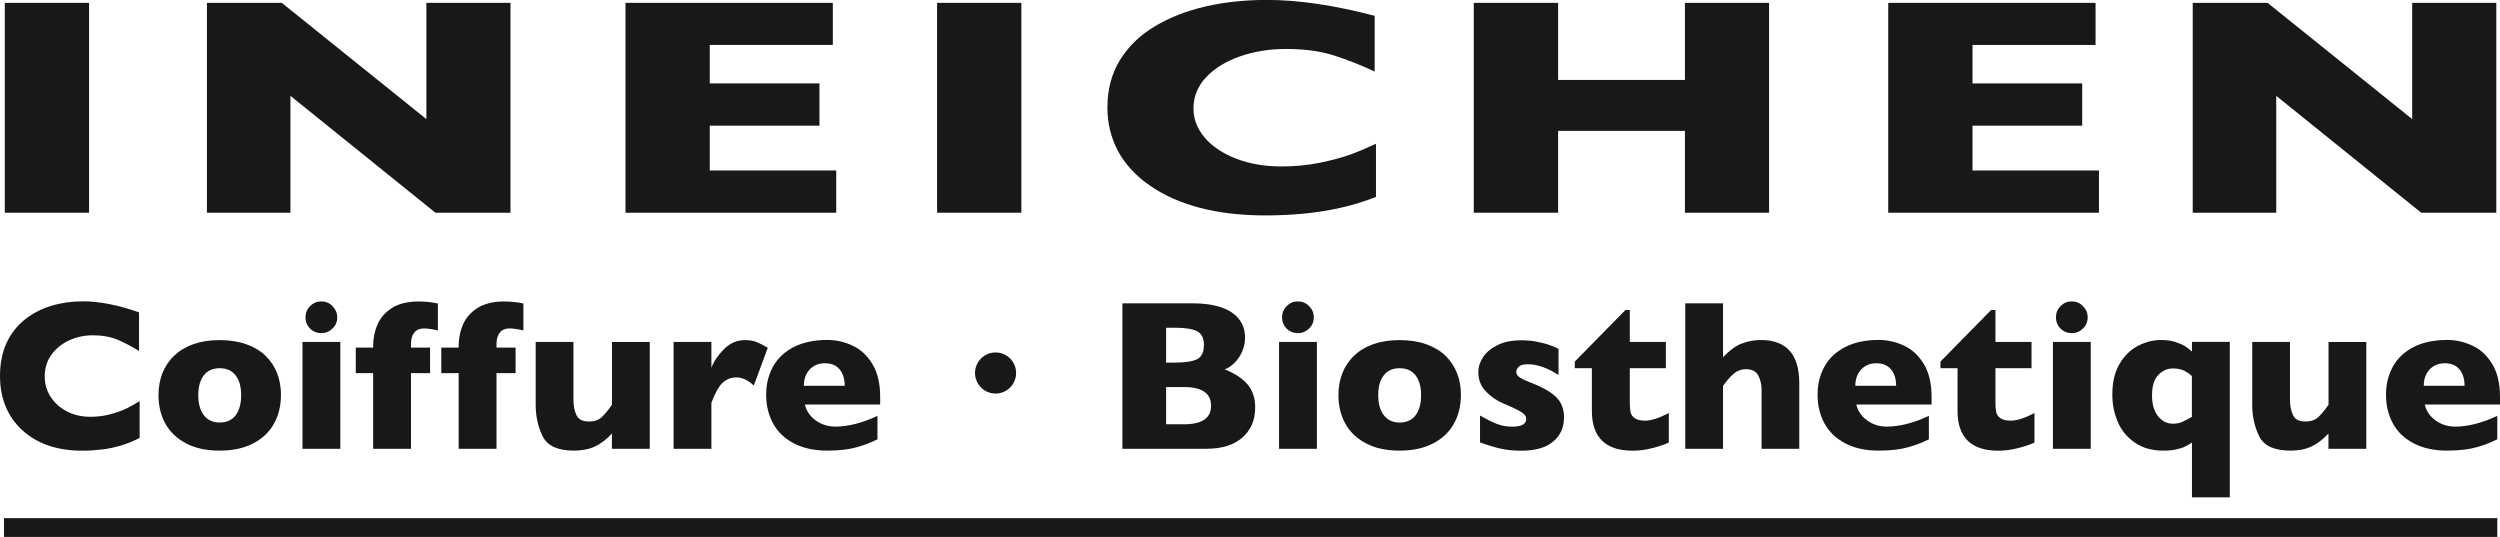 <?xml version="1.0" encoding="UTF-8"?>
<svg id="Ebene_1" data-name="Ebene 1" xmlns="http://www.w3.org/2000/svg" viewBox="0 0 323.66 69.51">
  <defs>
    <style>
      .cls-1 {
        fill: #1a171b;
        stroke-width: 0px;
      }
    </style>
  </defs>
  <g>
    <path class="cls-1" d="M11.53,27.54H.62V.37h10.91v27.17Z"/>
    <path class="cls-1" d="M66.08,27.54h-9.71l-18.77-15.13v15.13h-10.81V.37h9.69l18.72,15.05V.37h10.89v27.17Z"/>
    <path class="cls-1" d="M108.27,27.54h-27.29V.37h26.84v5.45h-15.93v4.98h14.2v5.47h-14.2v5.8h16.37v5.47Z"/>
    <path class="cls-1" d="M132.23,27.54h-10.91V.37h10.91v27.17Z"/>
    <path class="cls-1" d="M178.12,25.5c-1.5.59-3.03,1.06-4.6,1.41-1.57.35-3.15.6-4.74.75s-3.24.23-4.95.23c-3.15,0-5.97-.33-8.47-.98s-4.67-1.62-6.5-2.89-3.21-2.76-4.12-4.47-1.37-3.58-1.37-5.62c0-2.34.54-4.39,1.62-6.15,1.08-1.76,2.59-3.22,4.53-4.38,1.94-1.16,4.15-2.02,6.63-2.58,2.48-.56,5.1-.83,7.85-.83,4.11,0,8.76.69,13.97,2.06v7.21c-1.79-.84-3.56-1.53-5.31-2.09-1.75-.56-3.81-.83-6.17-.83-2.11,0-4.07.31-5.9.94-1.83.63-3.3,1.52-4.41,2.69-1.11,1.16-1.67,2.52-1.67,4.08,0,1.37.49,2.63,1.46,3.77.97,1.14,2.33,2.05,4.06,2.72,1.73.67,3.69,1.01,5.86,1.01,1.76,0,3.42-.16,4.99-.48,1.57-.32,2.88-.68,3.96-1.07,1.07-.39,2.17-.86,3.3-1.39v6.88Z"/>
    <path class="cls-1" d="M229.03,27.54h-10.89v-10.6h-16.42v10.6h-10.92V.37h10.92v9.98h16.42V.37h10.89v27.17Z"/>
    <path class="cls-1" d="M271.75,27.54h-27.29V.37h26.84v5.45h-15.93v4.98h14.2v5.47h-14.2v5.8h16.37v5.47Z"/>
    <path class="cls-1" d="M323.17,27.54h-9.71l-18.77-15.13v15.13h-10.81V.37h9.69l18.72,15.05V.37h10.89v27.17Z"/>
  </g>
  <g>
    <path class="cls-1" d="M18.08,56.69c-.78.41-1.58.73-2.39.98-.81.24-1.64.42-2.47.52-.83.1-1.69.16-2.57.16-1.64,0-3.11-.23-4.41-.68-1.3-.45-2.43-1.12-3.38-2-.96-.88-1.67-1.92-2.15-3.1-.48-1.18-.71-2.48-.71-3.89,0-1.62.28-3.04.84-4.26s1.35-2.23,2.36-3.04c1.01-.81,2.16-1.4,3.45-1.79s2.65-.58,4.08-.58c2.14,0,4.56.48,7.27,1.43v5c-.93-.58-1.85-1.06-2.76-1.45-.91-.38-1.98-.58-3.21-.58-1.1,0-2.12.22-3.07.65-.95.44-1.72,1.06-2.3,1.86s-.87,1.75-.87,2.83c0,.95.25,1.82.76,2.62.51.79,1.21,1.42,2.11,1.89.9.47,1.92.7,3.05.7.91,0,1.78-.11,2.59-.33.82-.22,1.5-.47,2.06-.74.56-.27,1.13-.59,1.72-.96v4.77Z"/>
    <path class="cls-1" d="M36.37,51.17c0,1.38-.3,2.6-.9,3.68-.6,1.08-1.49,1.93-2.68,2.55s-2.64.94-4.35.94-3.16-.31-4.35-.94c-1.19-.62-2.08-1.48-2.68-2.55-.59-1.08-.89-2.3-.89-3.68,0-1.04.17-1.99.5-2.84.33-.85.83-1.61,1.51-2.26s1.51-1.16,2.49-1.51c.99-.35,2.13-.53,3.42-.53s2.46.18,3.46.54c1,.36,1.83.86,2.49,1.5s1.15,1.4,1.49,2.26c.33.86.5,1.81.5,2.85ZM31.22,51.17c0-1.1-.24-1.95-.71-2.57-.48-.62-1.17-.93-2.07-.93s-1.58.31-2.06.93c-.48.62-.71,1.48-.71,2.57s.24,1.95.72,2.58c.48.63,1.16.95,2.05.95s1.6-.31,2.07-.94.71-1.49.71-2.59Z"/>
    <path class="cls-1" d="M44.06,58.1h-4.9v-13.83h4.9v13.83ZM43.66,41.08c0,.57-.2,1.06-.61,1.45-.41.4-.89.6-1.45.6-.38,0-.73-.09-1.04-.27s-.56-.43-.74-.74c-.18-.31-.27-.66-.27-1.04,0-.56.2-1.05.6-1.45.4-.41.88-.61,1.45-.61s1.05.2,1.45.61.61.89.61,1.45Z"/>
    <path class="cls-1" d="M56.69,42.78c-.74-.17-1.35-.26-1.81-.26-.53,0-.94.17-1.23.52s-.44.83-.44,1.47v.49h2.47v3.31h-2.47v9.79h-4.9v-9.79h-2.25v-3.31h2.25v-.24c0-.97.19-1.89.56-2.75.38-.86,1-1.58,1.88-2.14.88-.56,2.04-.84,3.48-.84.81,0,1.63.09,2.46.26v3.5Z"/>
    <path class="cls-1" d="M67.76,42.78c-.74-.17-1.35-.26-1.81-.26-.53,0-.94.17-1.23.52s-.44.83-.44,1.47v.49h2.47v3.31h-2.47v9.79h-4.9v-9.79h-2.25v-3.31h2.25v-.24c0-.97.19-1.89.56-2.75.38-.86,1-1.58,1.88-2.14.88-.56,2.04-.84,3.48-.84.81,0,1.63.09,2.46.26v3.5Z"/>
    <path class="cls-1" d="M84.11,58.1h-4.89v-1.97c-.69.74-1.41,1.3-2.17,1.66s-1.67.55-2.73.55c-2.09,0-3.44-.61-4.05-1.83s-.92-2.59-.92-4.12v-8.12h4.89v7.47c0,.75.12,1.41.38,1.98.25.57.79.85,1.63.85.72,0,1.28-.2,1.7-.61s.84-.93,1.28-1.56v-8.12h4.89v13.83Z"/>
    <path class="cls-1" d="M99.4,45.02l-1.81,4.9c-.74-.71-1.49-1.06-2.25-1.06-.69,0-1.28.23-1.79.7-.5.47-.98,1.33-1.45,2.59v5.95h-4.89v-13.83h4.89v3.34c.31-.82.85-1.63,1.63-2.41.78-.78,1.69-1.17,2.74-1.17.55,0,1.03.08,1.45.24.41.16.9.41,1.47.75Z"/>
    <path class="cls-1" d="M113.95,52.37h-9.74c.19.84.66,1.53,1.4,2.06.74.53,1.58.8,2.53.8,1.65,0,3.47-.46,5.46-1.39v3.03c-.72.37-1.58.71-2.6,1.01s-2.32.46-3.89.46c-1.7,0-3.15-.32-4.35-.95-1.2-.63-2.09-1.49-2.68-2.58-.59-1.09-.89-2.32-.89-3.7s.3-2.57.89-3.65c.59-1.07,1.49-1.92,2.68-2.53,1.2-.61,2.64-.92,4.35-.92,1.12,0,2.21.24,3.25.73,1.05.48,1.91,1.28,2.58,2.38.67,1.1,1.01,2.52,1.01,4.26v.98ZM109.36,49.95c0-.89-.22-1.6-.66-2.13-.44-.53-1.07-.79-1.9-.79s-1.47.27-1.98.81c-.5.54-.75,1.24-.75,2.11h5.28Z"/>
    <path class="cls-1" d="M162.5,52.76c0,1.62-.55,2.92-1.66,3.89s-2.66,1.45-4.65,1.45h-10.88v-18.83h9.1c1.18,0,2.2.11,3.08.34.87.23,1.58.54,2.11.93s.93.86,1.2,1.39c.26.53.39,1.12.39,1.75,0,.69-.14,1.32-.41,1.91-.27.58-.61,1.06-1.01,1.44-.4.38-.81.64-1.22.79,1.29.51,2.27,1.15,2.94,1.92s1.01,1.78,1.01,3.01ZM155.87,44.69c0-.91-.3-1.51-.9-1.81s-1.53-.45-2.8-.45h-1.2v4.51h1.22c1.3,0,2.23-.15,2.81-.45.58-.3.86-.9.86-1.81ZM156.79,52.53c0-1.61-1.17-2.42-3.51-2.42h-2.31v4.82h2.31c2.34,0,3.51-.8,3.51-2.4Z"/>
    <path class="cls-1" d="M170.49,58.1h-4.9v-13.83h4.9v13.83ZM170.09,41.08c0,.57-.2,1.06-.61,1.45-.41.4-.89.6-1.45.6-.38,0-.73-.09-1.04-.27s-.56-.43-.74-.74c-.18-.31-.27-.66-.27-1.04,0-.56.2-1.05.6-1.45.4-.41.88-.61,1.45-.61s1.05.2,1.45.61c.41.41.61.89.61,1.45Z"/>
    <path class="cls-1" d="M189.13,51.17c0,1.38-.3,2.6-.9,3.68-.6,1.08-1.49,1.93-2.68,2.55-1.19.62-2.64.94-4.35.94s-3.16-.31-4.35-.94c-1.19-.62-2.08-1.48-2.68-2.55-.59-1.08-.89-2.3-.89-3.68,0-1.04.17-1.99.5-2.84.33-.85.83-1.61,1.51-2.26.67-.66,1.5-1.16,2.49-1.51s2.13-.53,3.42-.53,2.46.18,3.46.54,1.83.86,2.49,1.5,1.15,1.4,1.49,2.26.5,1.81.5,2.85ZM183.98,51.17c0-1.1-.24-1.95-.71-2.57-.48-.62-1.17-.93-2.07-.93s-1.58.31-2.06.93c-.48.62-.71,1.48-.71,2.57s.24,1.95.72,2.58c.48.63,1.16.95,2.05.95s1.6-.31,2.07-.94.71-1.49.71-2.59Z"/>
    <path class="cls-1" d="M202.48,54.07c0,1.27-.46,2.3-1.39,3.09-.93.79-2.31,1.19-4.14,1.19-1.02,0-1.93-.09-2.73-.28s-1.67-.45-2.61-.79v-3.48c.82.47,1.54.83,2.15,1.07s1.27.37,2,.37c1.22,0,1.83-.33,1.83-1,0-.23-.09-.43-.26-.6-.18-.18-.48-.38-.92-.6-.44-.22-1.03-.49-1.76-.79-.91-.4-1.68-.93-2.31-1.6-.63-.67-.95-1.49-.95-2.46,0-.69.21-1.35.63-1.98.42-.63,1.06-1.15,1.91-1.56s1.88-.6,3.08-.6c.29,0,.66.02,1.11.06s1.01.15,1.7.32c.68.17,1.33.42,1.95.73v3.38c-.29-.17-.53-.32-.73-.43-.2-.12-.46-.25-.78-.39s-.71-.27-1.15-.39-.89-.17-1.35-.17c-.56,0-.95.11-1.15.33-.21.22-.31.43-.31.65s.11.44.33.63c.22.19.7.44,1.45.73,1.09.42,1.96.84,2.61,1.28s1.12.92,1.39,1.45.41,1.15.41,1.86Z"/>
    <path class="cls-1" d="M216.04,57.3c-.51.24-1.21.48-2.1.71-.89.23-1.75.34-2.56.34-3.52,0-5.29-1.72-5.29-5.16v-5.52h-2.21v-.86l6.56-6.68h.56v4.14h4.67v3.4h-4.67v4.43c0,.52.03.93.1,1.25.06.32.24.58.54.79.29.21.74.32,1.34.32.78,0,1.8-.33,3.07-.98v3.82Z"/>
    <path class="cls-1" d="M232.95,58.1h-4.89v-7.17c0-.05,0-.11,0-.16s0-.16,0-.32c0-.66-.14-1.27-.42-1.82-.28-.55-.82-.83-1.6-.83-.62,0-1.16.21-1.63.62-.47.41-.92.93-1.34,1.56v8.12h-4.89v-18.83h4.89v6.98c.81-.86,1.6-1.45,2.39-1.76s1.63-.47,2.51-.47c3.31,0,4.97,1.86,4.97,5.58v8.49Z"/>
    <path class="cls-1" d="M250.07,52.37h-9.74c.19.84.66,1.53,1.4,2.06.74.53,1.58.8,2.53.8,1.65,0,3.47-.46,5.46-1.39v3.03c-.71.37-1.58.71-2.6,1.01-1.02.3-2.32.46-3.89.46-1.7,0-3.15-.32-4.35-.95-1.2-.63-2.09-1.49-2.68-2.58-.59-1.09-.89-2.32-.89-3.7s.3-2.57.89-3.65c.59-1.07,1.49-1.92,2.68-2.53s2.64-.92,4.35-.92c1.12,0,2.21.24,3.25.73,1.05.48,1.91,1.28,2.58,2.38.67,1.1,1.01,2.52,1.01,4.26v.98ZM245.48,49.95c0-.89-.22-1.6-.66-2.13-.44-.53-1.07-.79-1.89-.79s-1.47.27-1.98.81c-.5.54-.75,1.24-.75,2.11h5.28Z"/>
    <path class="cls-1" d="M263.38,57.3c-.51.24-1.21.48-2.1.71-.89.23-1.75.34-2.56.34-3.52,0-5.29-1.72-5.29-5.16v-5.52h-2.21v-.86l6.56-6.68h.56v4.14h4.67v3.4h-4.67v4.43c0,.52.03.93.1,1.25.06.32.24.58.54.79.29.21.74.32,1.34.32.78,0,1.8-.33,3.07-.98v3.82Z"/>
    <path class="cls-1" d="M270.68,58.1h-4.9v-13.83h4.9v13.83ZM270.28,41.08c0,.57-.2,1.06-.61,1.45-.41.4-.89.6-1.45.6-.38,0-.73-.09-1.04-.27s-.56-.43-.74-.74c-.18-.31-.27-.66-.27-1.04,0-.56.2-1.05.6-1.45.4-.41.88-.61,1.45-.61s1.05.2,1.45.61c.41.41.61.89.61,1.45Z"/>
    <path class="cls-1" d="M288.68,64.39h-4.9v-7.09c-.36.23-.67.4-.93.53-.26.13-.62.24-1.09.35-.47.11-1.03.16-1.68.16-1.46,0-2.69-.34-3.69-1.03-1.01-.69-1.74-1.58-2.21-2.68-.47-1.1-.71-2.28-.71-3.54,0-1.6.31-2.93.94-3.99.62-1.06,1.42-1.83,2.39-2.33.97-.5,1.96-.75,2.96-.75.72,0,1.35.08,1.87.25s.95.36,1.27.56c.32.21.61.43.88.68v-1.25h4.9v20.12ZM283.77,53.96v-5.28c-.28-.26-.62-.49-1-.69-.39-.19-.88-.29-1.47-.29-.71,0-1.34.28-1.88.84-.54.56-.81,1.45-.81,2.67,0,1.12.26,2.01.77,2.66.52.65,1.15.98,1.92.98.44,0,.8-.06,1.1-.18s.76-.36,1.37-.7Z"/>
    <path class="cls-1" d="M306.34,58.1h-4.89v-1.97c-.69.74-1.42,1.3-2.17,1.66-.76.37-1.67.55-2.73.55-2.09,0-3.44-.61-4.05-1.83s-.92-2.59-.92-4.12v-8.12h4.89v7.47c0,.75.12,1.41.38,1.98.25.57.79.85,1.63.85.72,0,1.29-.2,1.7-.61.42-.41.84-.93,1.28-1.56v-8.12h4.89v13.83Z"/>
    <path class="cls-1" d="M323.66,52.37h-9.74c.19.84.66,1.53,1.4,2.06.74.53,1.58.8,2.53.8,1.65,0,3.47-.46,5.46-1.39v3.03c-.71.37-1.58.71-2.6,1.01-1.02.3-2.32.46-3.89.46-1.7,0-3.15-.32-4.35-.95-1.2-.63-2.09-1.49-2.68-2.58-.59-1.09-.89-2.32-.89-3.7s.3-2.57.89-3.65c.59-1.07,1.49-1.92,2.68-2.53s2.64-.92,4.35-.92c1.12,0,2.21.24,3.25.73,1.05.48,1.91,1.28,2.58,2.38.67,1.1,1.01,2.52,1.01,4.26v.98ZM319.07,49.95c0-.89-.22-1.6-.66-2.13-.44-.53-1.07-.79-1.89-.79s-1.47.27-1.98.81c-.5.54-.75,1.24-.75,2.11h5.28Z"/>
  </g>
  <circle class="cls-1" cx="128.89" cy="48.29" r="2.66"/>
  <rect class="cls-1" x=".52" y="67.08" width="322.79" height="2.44"/>
</svg>